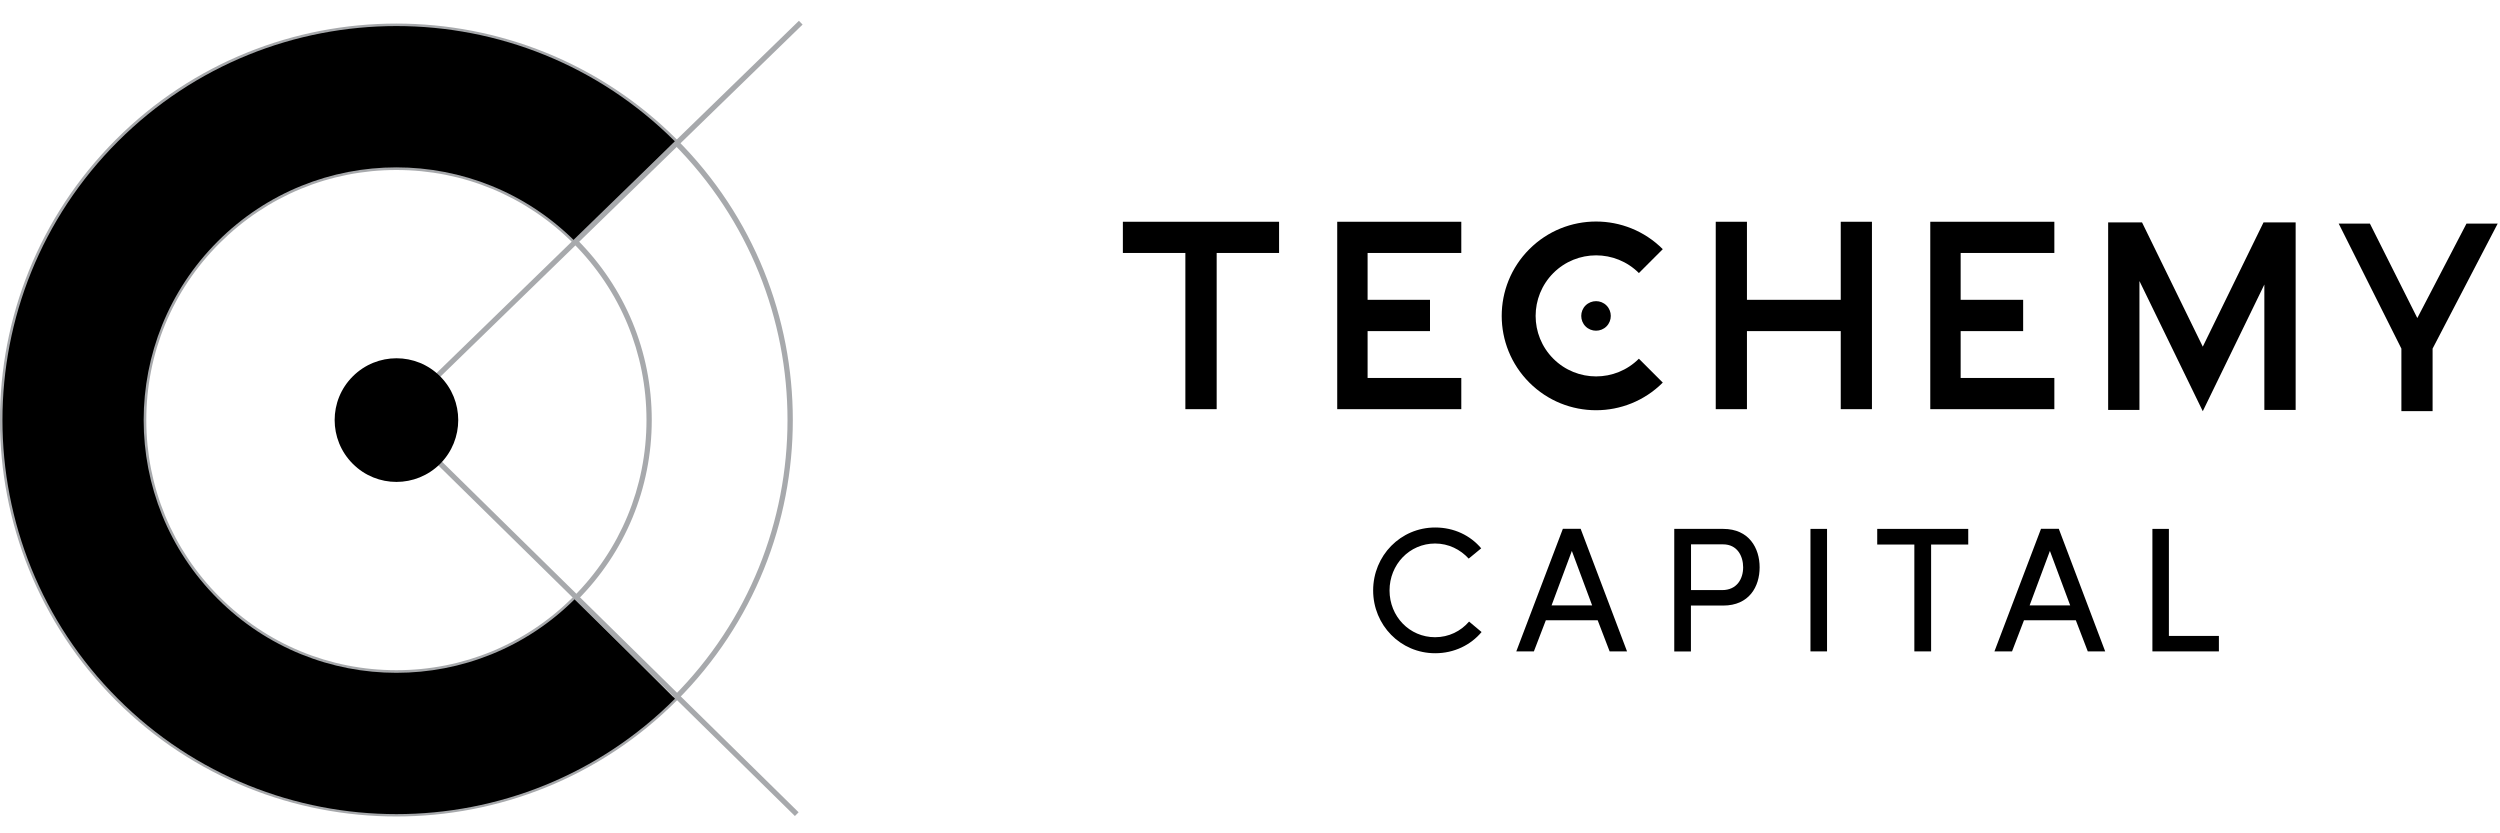 <?xml version="1.0" encoding="utf-8"?>
<!-- Generator: Adobe Illustrator 25.2.0, SVG Export Plug-In . SVG Version: 6.00 Build 0)  -->
<svg version="1.1" id="Layer_1" xmlns="http://www.w3.org/2000/svg" xmlns:xlink="http://www.w3.org/1999/xlink" x="0px" y="0px"
	 width="270px" height="90px" viewBox="0 0 270 90" enable-background="new 0 0 270 90" xml:space="preserve">
<rect x="0.27" fill="none" width="269.73" height="90"/>
<g>
	<g>
		<path fill="#A7A9AC" d="M42.81,88.18c-10.97,0-21.94-4.18-30.29-12.53c-16.7-16.7-16.7-43.88,0-60.58s43.88-16.7,60.58,0
			s16.7,43.88,0,60.58C64.75,84.01,53.78,88.18,42.81,88.18 M42.81,3.12c-10.82,0-21.65,4.12-29.89,12.36
			c-16.48,16.48-16.48,43.3,0,59.78s43.29,16.48,59.77,0s16.48-43.3,0-59.78C64.46,7.24,53.64,3.12,42.81,3.12 M42.81,72.94
			c-7.37,0-14.29-2.87-19.5-8.08s-8.08-12.14-8.08-19.5c0-7.37,2.87-14.29,8.08-19.5s12.13-8.08,19.5-8.08s14.29,2.87,19.5,8.08
			s8.08,12.13,8.08,19.5s-2.87,14.29-8.08,19.5C57.11,70.08,50.18,72.94,42.81,72.94 M42.81,18.36c-7.21,0-13.99,2.81-19.1,7.91
			s-7.91,11.88-7.91,19.1s2.81,14,7.91,19.1s11.88,7.91,19.1,7.91s13.99-2.81,19.1-7.91c5.1-5.1,7.91-11.88,7.91-19.1
			s-2.81-14-7.91-19.1S50.03,18.36,42.81,18.36"/>
		<path d="M62.11,64.67c-10.66,10.66-27.94,10.66-38.6,0s-10.66-27.94,0-38.6s27.94-10.66,38.6,0L72.9,15.28
			c-16.62-16.62-43.56-16.62-60.17,0c-16.62,16.62-16.62,43.56,0,60.18s43.56,16.62,60.17,0L62.11,64.67z"/>
		
			<rect x="65.42" y="39.37" transform="matrix(0.701 -0.713 0.713 0.701 -28.786 67.157)" fill="#A7A9AC" width="0.57" height="57.09"/>
		
			<rect x="37.2" y="22.13" transform="matrix(0.717 -0.697 0.697 0.717 3.037 52.307)" fill="#A7A9AC" width="57.39" height="0.57"/>
		<path d="M47.54,50.09c-2.61,2.61-6.84,2.61-9.44,0c-2.61-2.61-2.61-6.84,0-9.44c2.61-2.61,6.84-2.61,9.44,0
			C50.14,43.25,50.14,47.48,47.54,50.09"/>
	</g>
	<g>
		<path d="M160.01,68.26c-1.17,1.4-2.96,2.29-5.01,2.29c-3.75,0-6.7-3.04-6.7-6.78c0-3.76,2.96-6.8,6.7-6.8
			c2.04,0,3.8,0.86,4.97,2.25l-1.35,1.11c-0.9-0.98-2.17-1.63-3.63-1.63c-2.77,0-4.92,2.27-4.92,5.07c0,2.8,2.15,5.05,4.92,5.05
			c1.48,0,2.78-0.65,3.67-1.69L160.01,68.26z"/>
		<path d="M166.95,66.99l-1.29,3.36h-1.9l5.03-13.24h1.92l5.01,13.24h-1.88l-1.29-3.36H166.95z M171.95,65.38l-2.19-5.88l-2.19,5.88
			H171.95z"/>
		<path d="M186.1,57.12c2.8,0,3.94,2.08,3.94,4.15c0,2.09-1.13,4.13-3.94,4.13h-3.48v4.96h-1.8V57.12H186.1z M182.63,58.79v4.94
			h3.36c1.61,0,2.27-1.23,2.27-2.46c0-1.21-0.63-2.48-2.17-2.48H182.63z"/>
		<rect x="195.53" y="57.12" width="1.79" height="13.23"/>
		<polygon points="212.57,57.12 212.57,58.81 208.56,58.81 208.56,70.35 206.75,70.35 206.75,58.81 202.74,58.81 202.74,57.12 		"/>
		<path d="M218.59,66.99l-1.29,3.36h-1.9l5.03-13.24h1.92l5.01,13.24h-1.88l-1.29-3.36H218.59z M223.58,65.38l-2.19-5.88l-2.19,5.88
			H223.58z"/>
		<polygon points="234.24,57.12 234.24,68.68 239.64,68.68 239.64,70.35 232.46,70.35 232.46,57.12 		"/>
		<path d="M179.58,26.91c-3.98-3.98-10.43-3.98-14.41,0s-3.98,10.43,0,14.41s10.43,3.98,14.41,0L177,38.74
			c-2.55,2.55-6.69,2.55-9.24,0s-2.55-6.69,0-9.25c2.55-2.55,6.69-2.55,9.24,0L179.58,26.91z"/>
		<path d="M171.24,32.99c-0.62,0.62-0.62,1.64,0,2.26s1.64,0.62,2.26,0s0.62-1.64,0-2.26C172.88,32.37,171.87,32.37,171.24,32.99"/>
		<polygon points="121.27,23.95 121.27,27.32 128.02,27.32 128.02,44.19 131.4,44.19 131.4,27.32 138.14,27.32 138.14,23.95 		"/>
		<polygon points="198.8,32.38 188.67,32.38 188.67,23.95 185.3,23.95 185.3,44.19 188.67,44.19 188.67,35.76 198.8,35.76 
			198.8,44.19 202.17,44.19 202.17,23.95 198.8,23.95 		"/>
		<polygon points="144.42,23.95 144.42,44.19 157.82,44.19 157.82,40.82 147.7,40.82 147.7,35.76 154.44,35.76 154.44,32.38 
			147.7,32.38 147.7,27.32 157.82,27.32 157.82,23.95 		"/>
		<polygon points="244.46,24.02 237.9,37.44 231.34,24.02 227.68,24.02 227.68,44.27 231.06,44.27 231.06,30.35 237.9,44.41 
			244.55,30.73 244.55,30.77 244.55,34.14 244.55,44.27 247.93,44.27 247.93,24.02 247.83,24.02 		"/>
		<polygon points="266.38,24.15 261.07,34.35 255.95,24.15 252.58,24.15 259.35,37.65 259.35,44.4 262.72,44.4 262.72,37.65 
			269.75,24.15 		"/>
		<polygon points="208.47,23.95 208.47,44.19 221.87,44.19 221.87,40.82 211.75,40.82 211.75,35.76 218.5,35.76 218.5,32.38 
			211.75,32.38 211.75,27.32 221.87,27.32 221.87,23.95 		"/>
	</g>
</g>
</svg>
